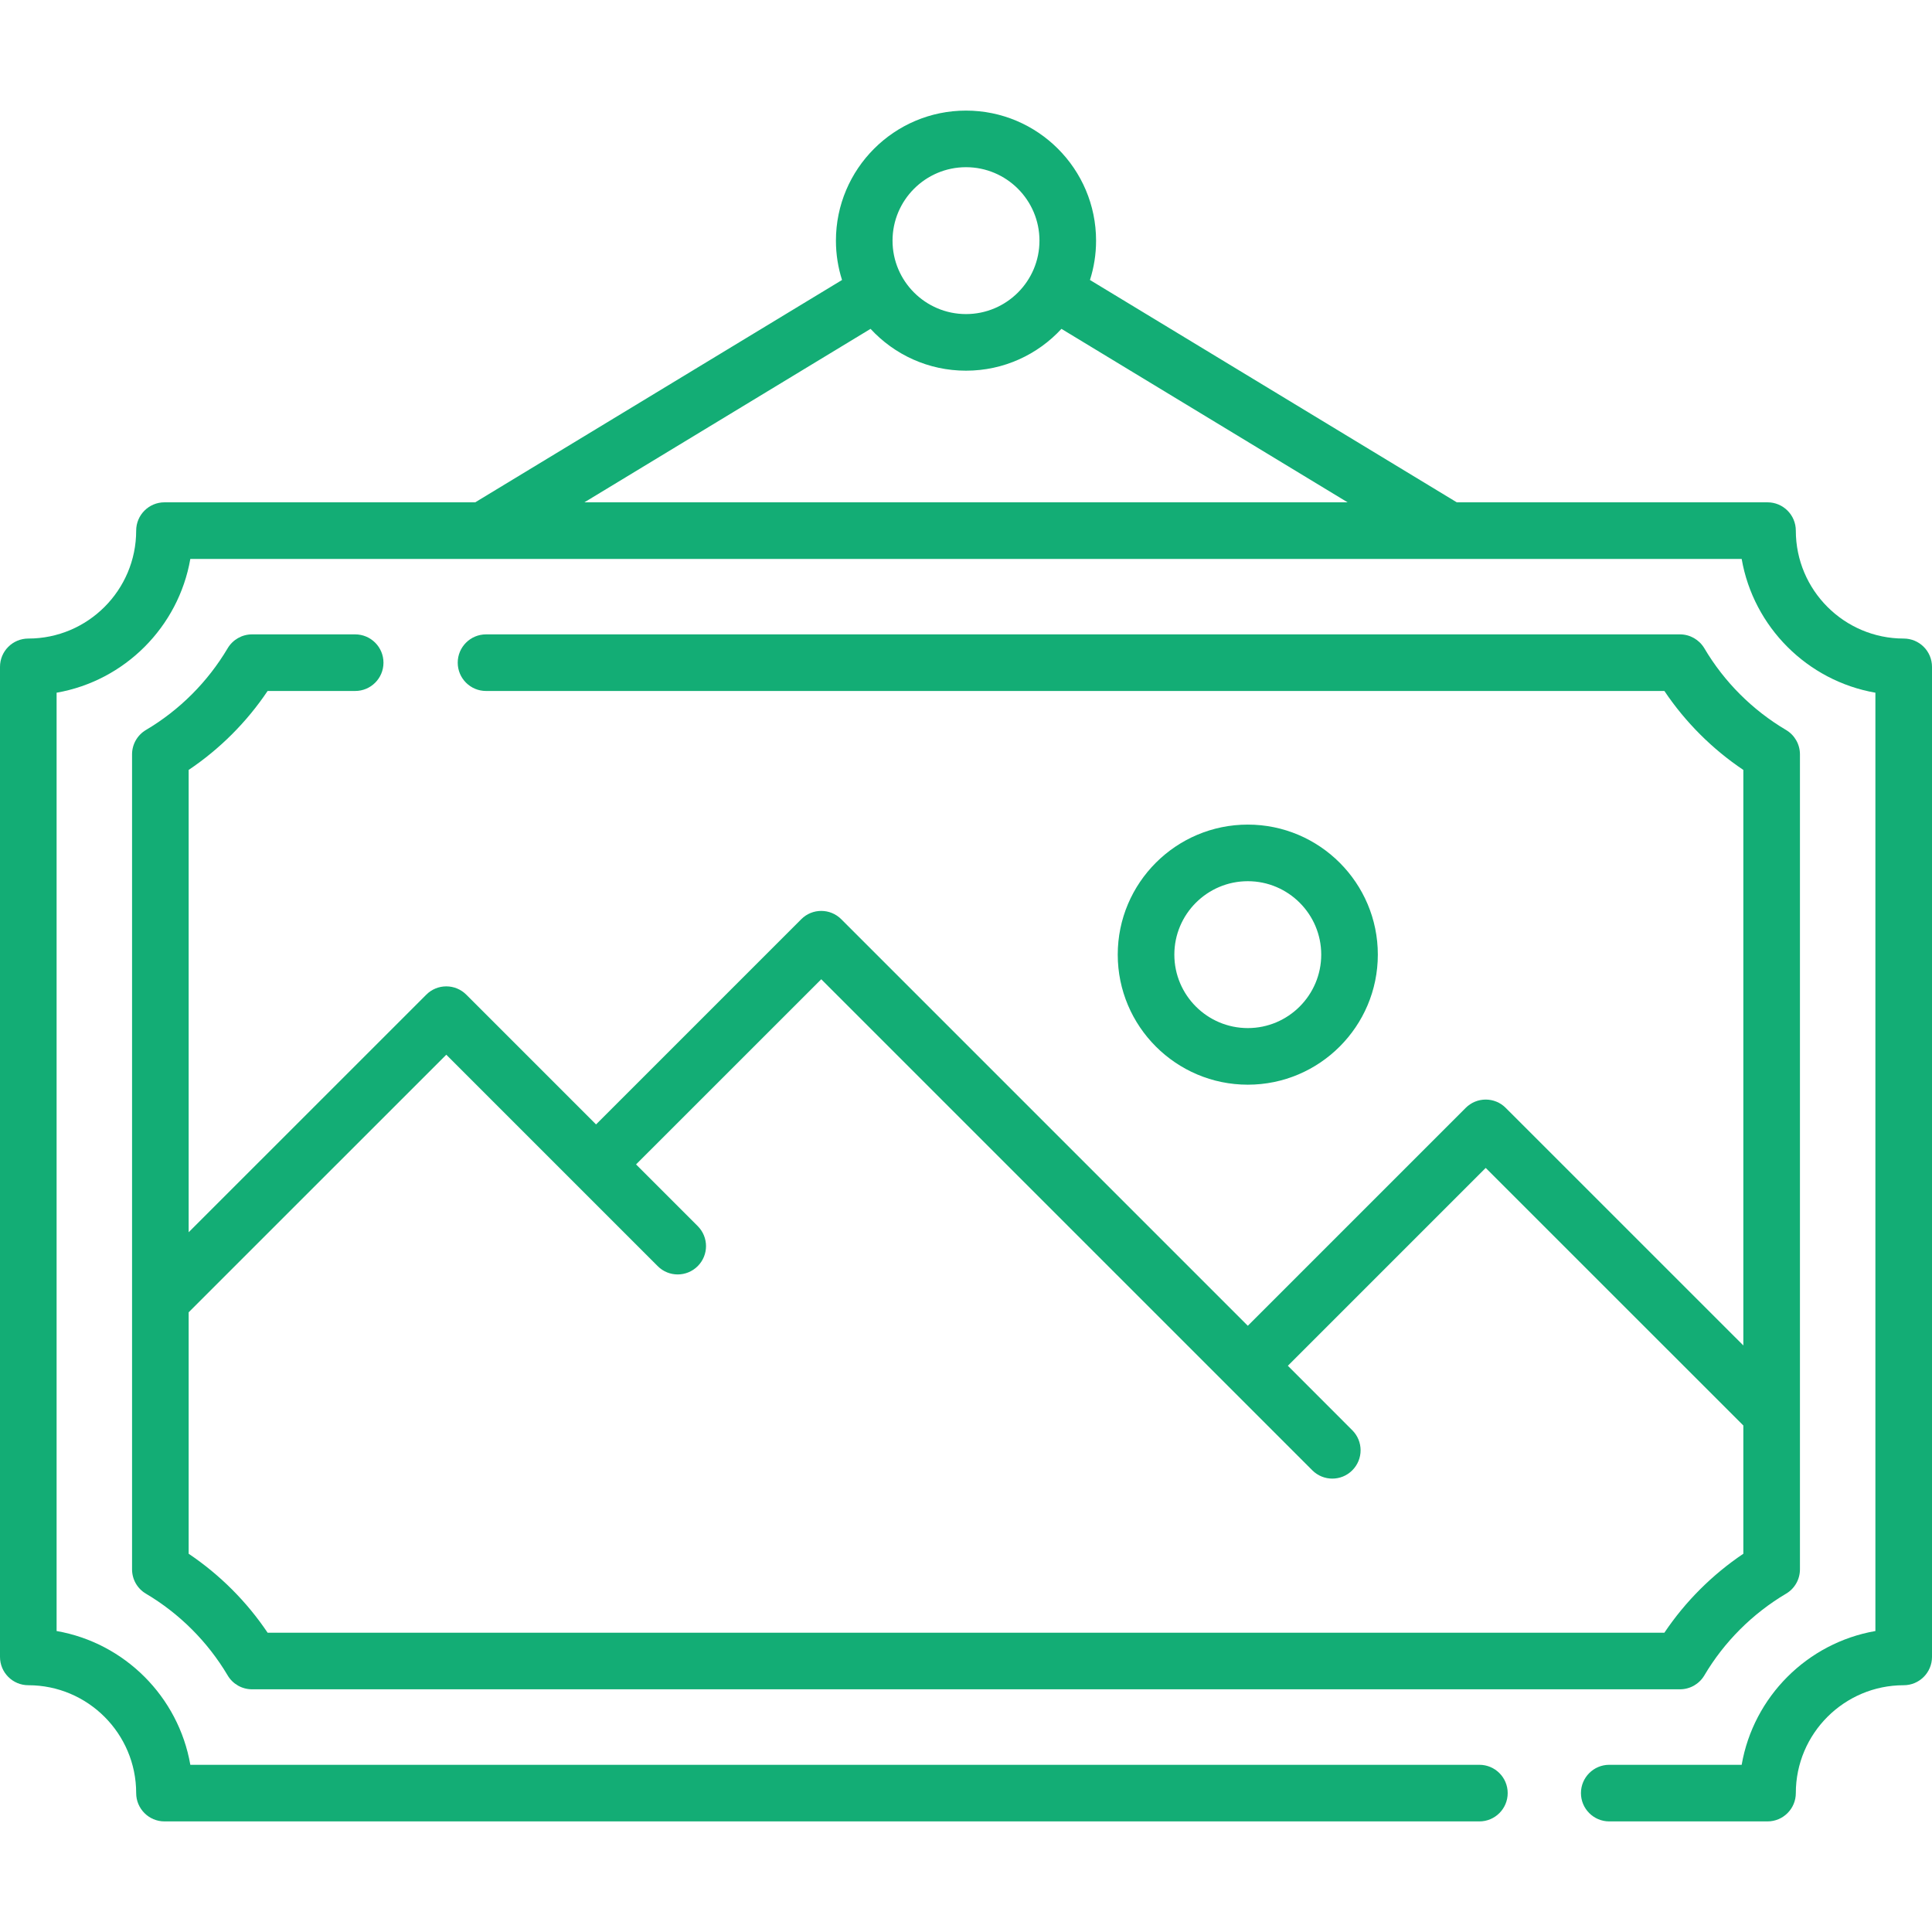 <svg width="37" height="37" viewBox="0 0 37 37" fill="none" xmlns="http://www.w3.org/2000/svg">
<path d="M26.387 18.282C26.387 16.909 25.27 15.792 23.897 15.792C22.523 15.792 21.406 16.909 21.406 18.282C21.406 19.656 22.523 20.773 23.897 20.773C25.27 20.773 26.387 19.656 26.387 18.282ZM22.49 18.282C22.49 17.507 23.121 16.876 23.897 16.876C24.672 16.876 25.303 17.507 25.303 18.282C25.303 19.058 24.672 19.689 23.897 19.689C23.121 19.689 22.49 19.058 22.49 18.282Z" fill="#13AD75"/>
<path d="M36.458 12.229C35.319 12.229 34.392 11.302 34.392 10.162C34.392 9.863 34.149 9.62 33.85 9.62H27.899L20.874 5.362C20.95 5.124 20.991 4.871 20.991 4.609C20.991 3.235 19.873 2.118 18.5 2.118C17.127 2.118 16.009 3.235 16.009 4.609C16.009 4.871 16.05 5.124 16.126 5.362L9.101 9.62H3.15C2.851 9.62 2.608 9.863 2.608 10.162C2.608 11.302 1.681 12.229 0.542 12.229C0.243 12.229 0 12.471 0 12.771V31.732C0 32.031 0.243 32.274 0.542 32.274C1.681 32.274 2.608 33.2 2.608 34.34C2.608 34.639 2.851 34.882 3.15 34.882H28.332C28.631 34.882 28.874 34.639 28.874 34.34C28.874 34.04 28.631 33.798 28.332 33.798H3.645C3.418 32.494 2.387 31.463 1.084 31.236V13.266C2.387 13.039 3.418 12.008 3.645 10.704H33.355C33.581 12.008 34.613 13.039 35.916 13.266V31.236C34.612 31.463 33.581 32.494 33.355 33.798H30.819C30.52 33.798 30.277 34.04 30.277 34.34C30.277 34.639 30.52 34.882 30.819 34.882H33.85C34.149 34.882 34.392 34.639 34.392 34.34C34.392 33.2 35.319 32.274 36.458 32.274C36.757 32.274 37 32.031 37 31.732V12.771C37 12.471 36.757 12.229 36.458 12.229ZM18.5 3.202C19.276 3.202 19.907 3.833 19.907 4.609C19.907 5.384 19.276 6.015 18.5 6.015C17.724 6.015 17.093 5.384 17.093 4.609C17.093 3.833 17.724 3.202 18.5 3.202ZM16.672 6.298C17.127 6.791 17.778 7.099 18.5 7.099C19.222 7.099 19.873 6.791 20.328 6.298L25.808 9.62H11.192L16.672 6.298Z" fill="#13AD75"/>
<path d="M5.125 13.233H6.802C7.101 13.233 7.344 12.991 7.344 12.691C7.344 12.392 7.101 12.149 6.802 12.149H4.826C4.635 12.149 4.457 12.251 4.36 12.415C3.979 13.058 3.438 13.6 2.795 13.98C2.63 14.078 2.529 14.255 2.529 14.446V30.055C2.529 30.247 2.63 30.424 2.795 30.521C3.438 30.902 3.979 31.443 4.36 32.086C4.457 32.251 4.635 32.352 4.826 32.352H32.174C32.365 32.352 32.542 32.251 32.64 32.086C33.02 31.443 33.562 30.902 34.205 30.521C34.37 30.424 34.471 30.247 34.471 30.055V14.446C34.471 14.255 34.37 14.078 34.205 13.98C33.562 13.6 33.02 13.059 32.64 12.415C32.542 12.251 32.365 12.149 32.174 12.149H9.308C9.009 12.149 8.766 12.392 8.766 12.691C8.766 12.991 9.009 13.233 9.308 13.233H31.875C32.275 13.829 32.791 14.345 33.387 14.745V25.767L28.836 21.217C28.735 21.115 28.597 21.058 28.453 21.058C28.309 21.058 28.172 21.115 28.07 21.217L23.897 25.39L16.111 17.604C15.899 17.392 15.556 17.392 15.345 17.604L11.415 21.534L8.93 19.049C8.828 18.947 8.691 18.89 8.547 18.89C8.403 18.89 8.265 18.947 8.164 19.049L3.613 23.599V14.745C4.209 14.345 4.725 13.829 5.125 13.233ZM8.547 20.199L12.596 24.248C12.701 24.354 12.84 24.407 12.979 24.407C13.117 24.407 13.256 24.354 13.362 24.248C13.574 24.036 13.574 23.693 13.362 23.481L12.181 22.3L15.728 18.754L23.514 26.54L25.132 28.158C25.238 28.264 25.377 28.317 25.515 28.317C25.654 28.317 25.793 28.264 25.898 28.158C26.11 27.946 26.11 27.603 25.898 27.391L24.664 26.156L28.453 22.367L33.387 27.3V29.756C32.791 30.157 32.275 30.672 31.875 31.268H5.125C4.725 30.672 4.209 30.157 3.613 29.756V25.132L8.547 20.199Z" fill="#13AD75"/>
</svg>
